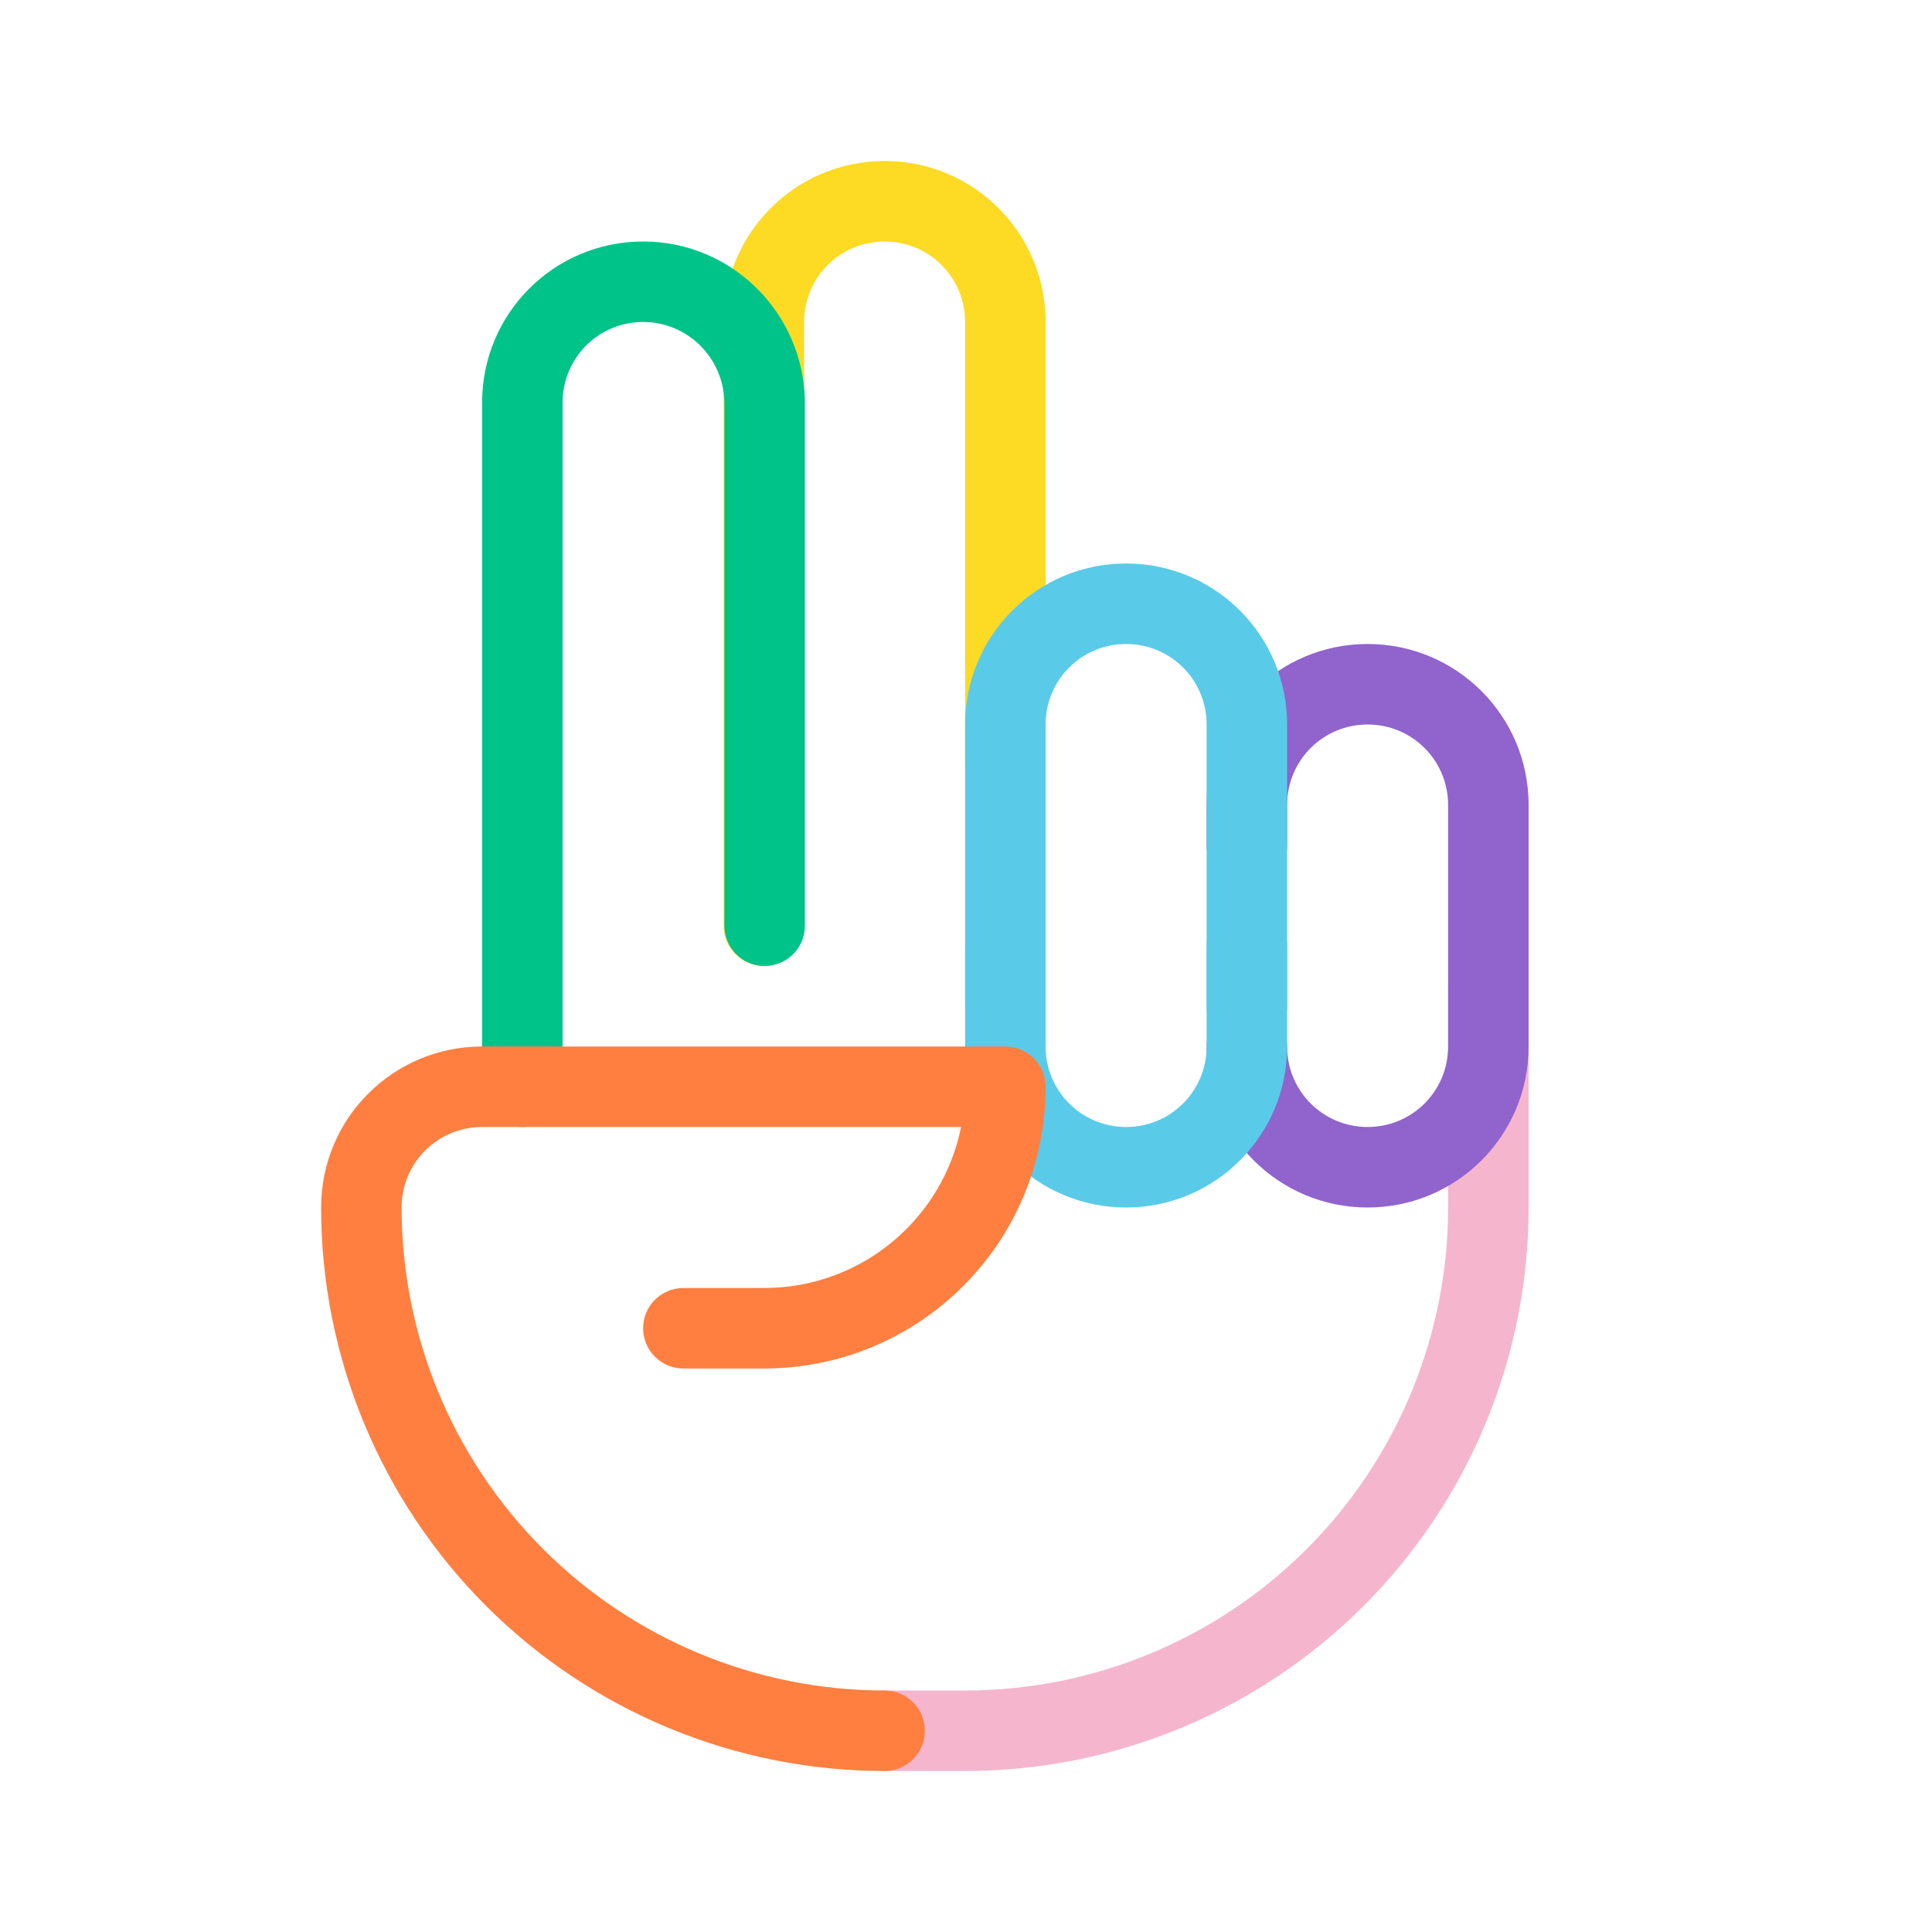 <svg width="24" height="24" viewBox="0 0 24 24" fill="none" xmlns="http://www.w3.org/2000/svg">
<path fill-rule="evenodd" clip-rule="evenodd" d="M18.489 11.75C18.765 11.75 18.989 11.974 18.989 12.25V15C18.989 16.857 18.252 18.637 16.939 19.95C15.626 21.262 13.846 22 11.989 22H10.989C10.713 22 10.489 21.776 10.489 21.5C10.489 21.224 10.713 21 10.989 21H11.989C13.58 21 15.107 20.368 16.232 19.243C17.357 18.117 17.989 16.591 17.989 15V12.25C17.989 11.974 18.213 11.75 18.489 11.75Z" fill="#F5B6CD"/>
<path fill-rule="evenodd" clip-rule="evenodd" d="M10.989 3C10.435 3 9.989 3.446 9.989 4V11.5C9.989 11.776 9.765 12 9.489 12C9.213 12 8.989 11.776 8.989 11.5V4C8.989 2.894 9.883 2 10.989 2C12.095 2 12.989 2.894 12.989 4V9.5C12.989 9.776 12.765 10 12.489 10C12.213 10 11.989 9.776 11.989 9.5V4C11.989 3.446 11.543 3 10.989 3Z" fill="#FDDA24"/>
<path fill-rule="evenodd" clip-rule="evenodd" d="M5.989 5C5.989 3.894 6.883 3 7.989 3C9.096 3 9.986 3.894 9.999 4.994L9.999 5L9.999 11.5C9.999 11.776 9.775 12 9.499 12C9.223 12 8.999 11.776 8.999 11.5V5.003C8.991 4.445 8.541 4 7.989 4C7.435 4 6.989 4.446 6.989 5V13.5C6.989 13.776 6.765 14 6.489 14C6.213 14 5.989 13.776 5.989 13.5V5Z" fill="#00C389"/>
<path fill-rule="evenodd" clip-rule="evenodd" d="M16.989 9C16.435 9 15.989 9.446 15.989 10V10.5C15.989 10.776 15.765 11 15.489 11C15.213 11 14.989 10.776 14.989 10.5V10C14.989 8.894 15.883 8 16.989 8C18.095 8 18.989 8.894 18.989 10V13C18.989 14.106 18.095 15 16.989 15C15.883 15 14.989 14.106 14.989 13C14.989 12.724 15.213 12.5 15.489 12.5C15.765 12.5 15.989 12.724 15.989 13C15.989 13.554 16.435 14 16.989 14C17.543 14 17.989 13.554 17.989 13V10C17.989 9.446 17.543 9 16.989 9Z" fill="#9063CD"/>
<path fill-rule="evenodd" clip-rule="evenodd" d="M12.489 11.25C12.765 11.25 12.989 11.474 12.989 11.75V13C12.989 13.554 13.435 14 13.989 14C14.543 14 14.989 13.554 14.989 13V11.75C14.989 11.474 15.213 11.25 15.489 11.25C15.765 11.25 15.989 11.474 15.989 11.75V13C15.989 14.106 15.095 15 13.989 15C12.883 15 11.989 14.106 11.989 13V11.75C11.989 11.474 12.213 11.25 12.489 11.25Z" fill="#59CBE8"/>
<path fill-rule="evenodd" clip-rule="evenodd" d="M5.989 14C5.435 14 4.989 14.446 4.989 15C4.989 16.591 5.621 18.117 6.747 19.243C7.872 20.368 9.398 21 10.989 21C11.265 21 11.489 21.224 11.489 21.5C11.489 21.776 11.265 22 10.989 22C9.133 22 7.352 21.262 6.039 19.95C4.727 18.637 3.989 16.857 3.989 15C3.989 13.894 4.883 13 5.989 13H12.489C12.765 13 12.989 13.224 12.989 13.5C12.989 15.436 11.425 17 9.489 17H8.489C8.213 17 7.989 16.776 7.989 16.5C7.989 16.224 8.213 16 8.489 16H9.489C10.702 16 11.709 15.143 11.939 14H5.989Z" fill="#FF7F41"/>
<path fill-rule="evenodd" clip-rule="evenodd" d="M11.989 9C11.989 7.894 12.883 7 13.989 7C15.095 7 15.989 7.894 15.989 9V12.5C15.989 12.776 15.765 13 15.489 13C15.213 13 14.989 12.776 14.989 12.5V9C14.989 8.446 14.543 8 13.989 8C13.435 8 12.989 8.446 12.989 9V12.5C12.989 12.776 12.765 13 12.489 13C12.213 13 11.989 12.776 11.989 12.5V9Z" fill="#59CBE8"/>
</svg>
